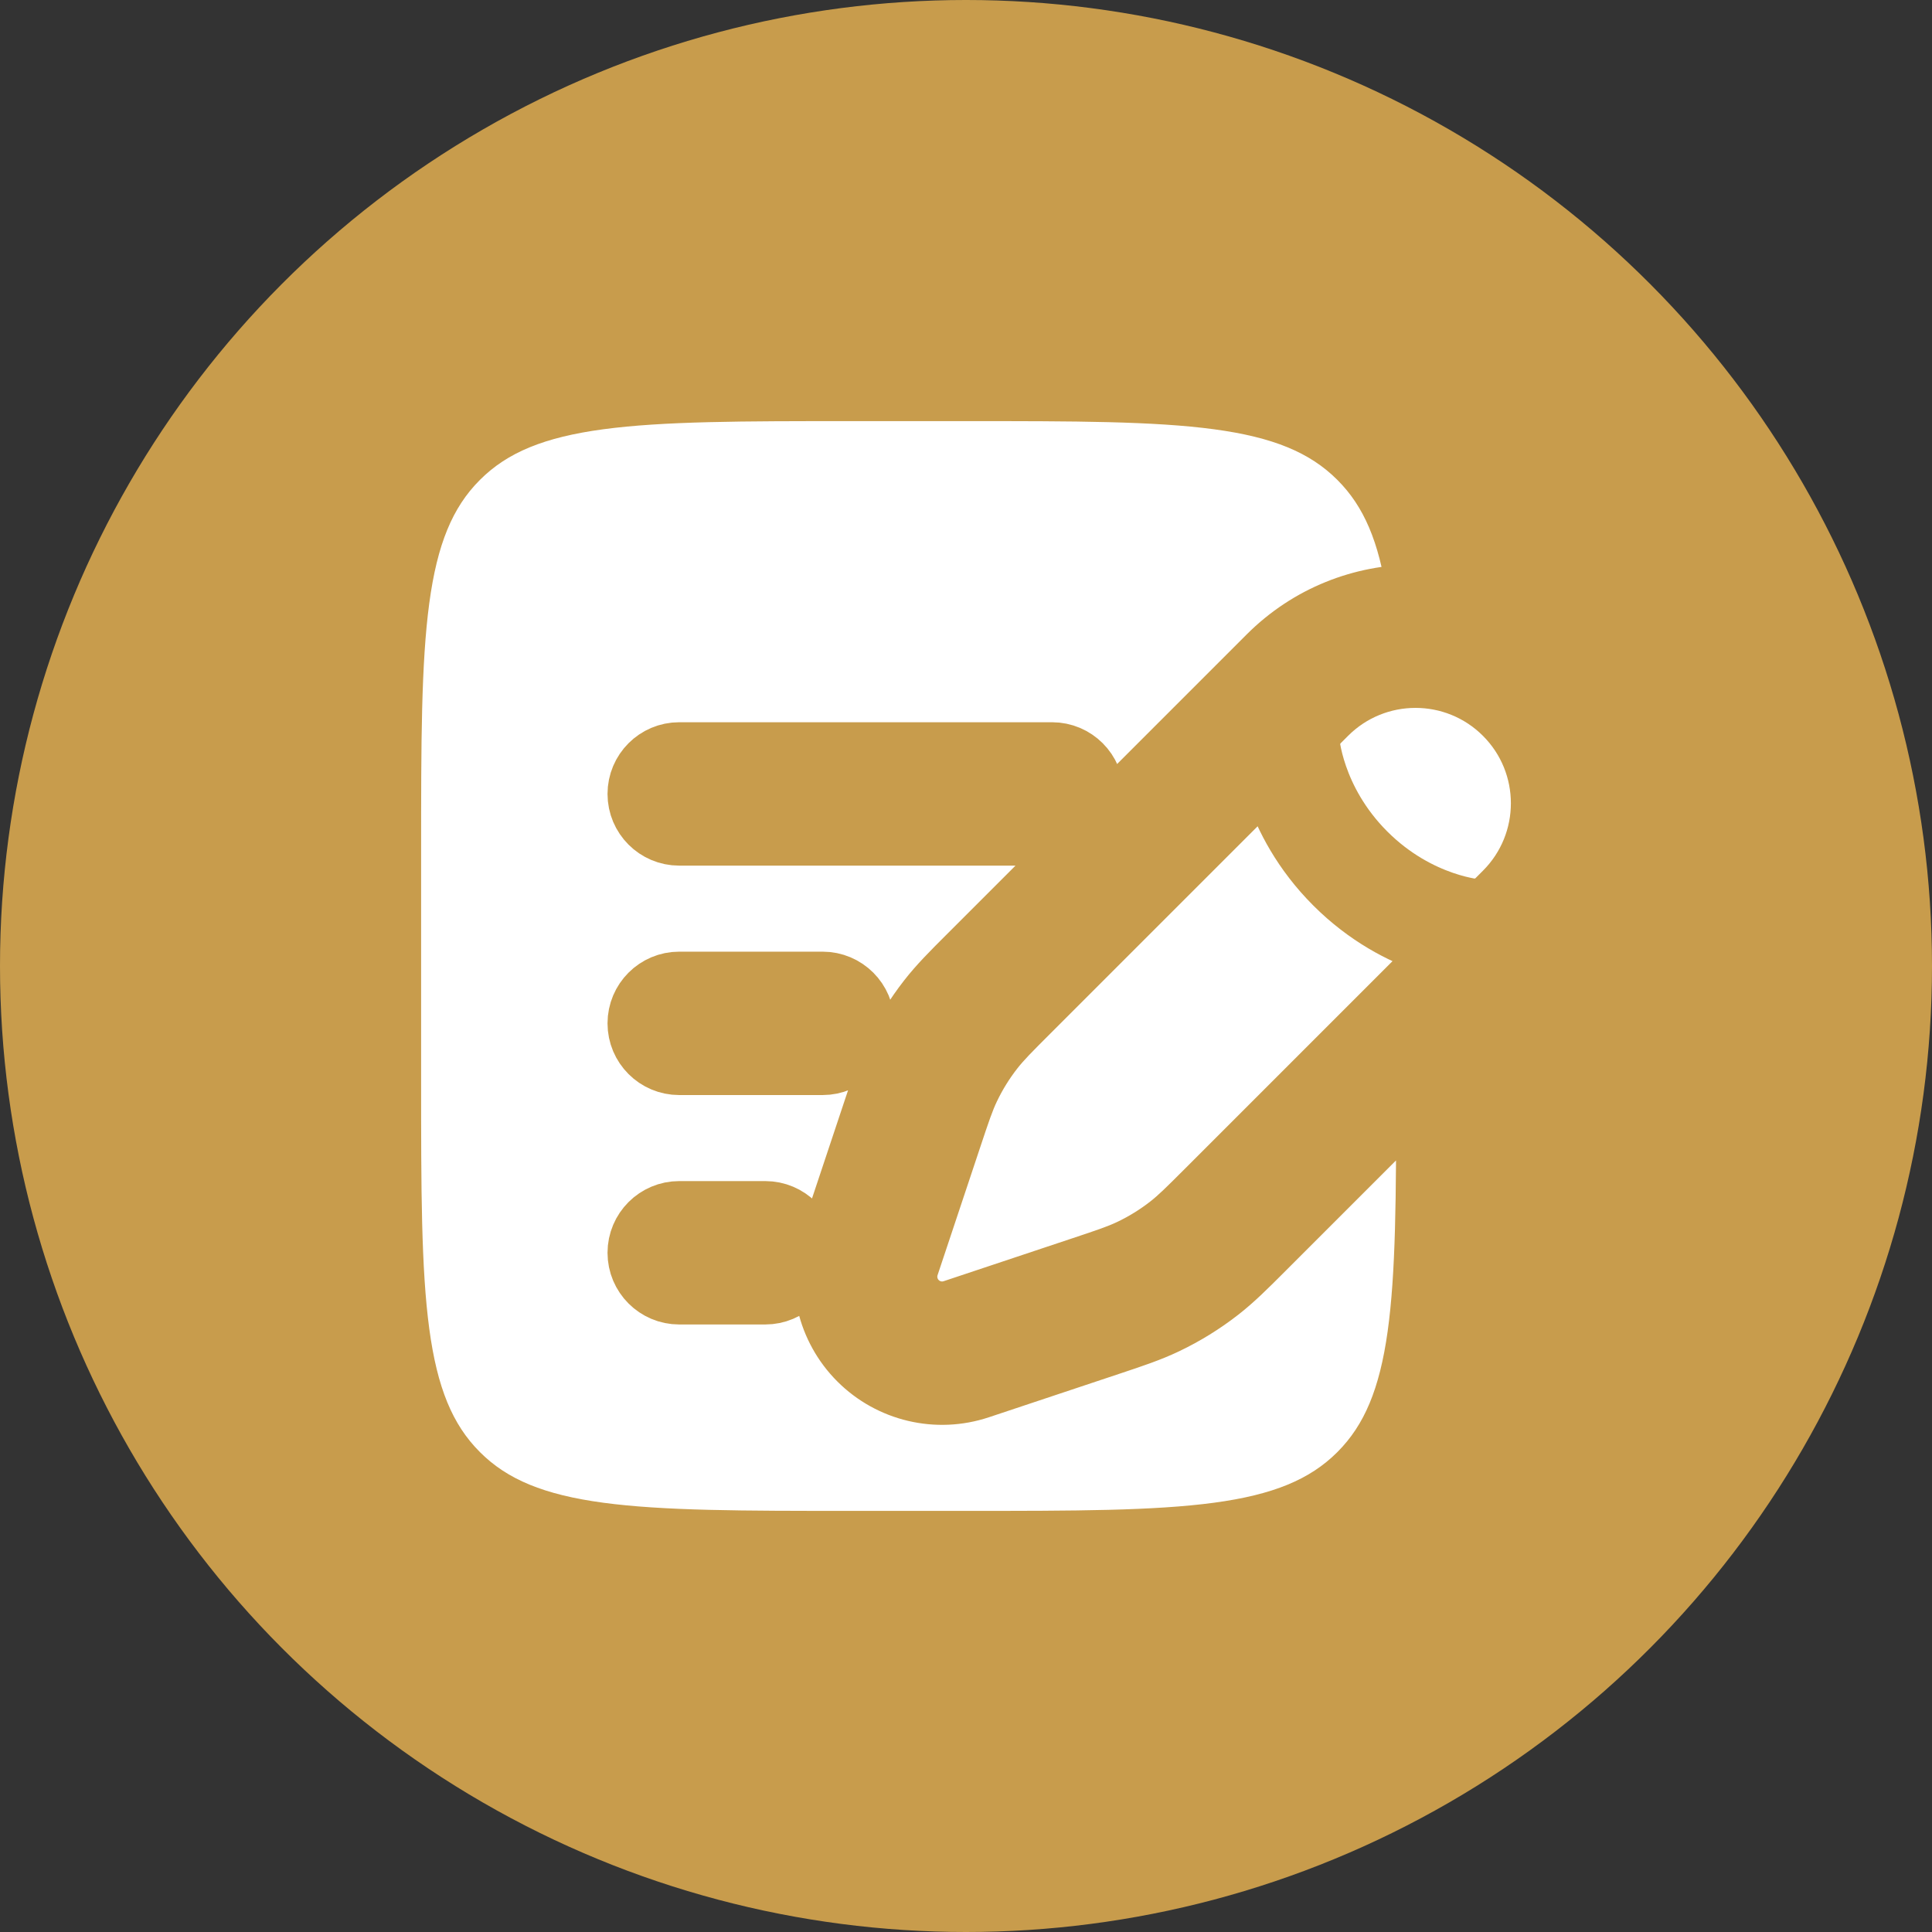 <svg xmlns="http://www.w3.org/2000/svg" width="256" height="256" viewBox="0 0 256 256" fill="none"><rect x="0" y="0" width="256" height="256" fill="#333333" stroke="none"/><g clip-path="url(#clip0_37_130)"><circle cx="128" cy="128" r="128" fill="#C89C4C"></circle><path d="M154.744 162.21C156.074 161.172 157.28 159.966 159.693 157.553L189.769 127.477C190.495 126.75 190.162 125.498 189.191 125.161C185.641 123.929 181.023 121.617 176.703 117.297C172.383 112.977 170.07 108.359 168.839 104.808C168.502 103.837 167.249 103.504 166.523 104.231L136.447 134.307C134.034 136.72 132.827 137.926 131.79 139.256C130.566 140.826 129.517 142.523 128.661 144.319C127.935 145.842 127.396 147.46 126.317 150.697L124.923 154.88L122.706 161.53L120.627 167.765C120.097 169.358 120.511 171.114 121.698 172.302C122.886 173.489 124.641 173.903 126.234 173.373L132.47 171.294L139.12 169.077L143.302 167.682C146.539 166.604 148.158 166.064 149.68 165.339C151.477 164.483 153.174 163.433 154.744 162.21Z" fill="white" stroke="#C89C4C" stroke-width="7.6"></path><path d="M199.185 118.061C205.605 111.641 205.605 101.234 199.185 94.814C192.766 88.395 182.359 88.395 175.939 94.814L174.972 95.781C174.039 96.714 173.617 98.018 173.85 99.317C173.997 100.134 174.268 101.328 174.763 102.753C175.751 105.604 177.619 109.346 181.137 112.863C184.654 116.381 188.396 118.248 191.246 119.237C192.672 119.732 193.866 120.003 194.683 120.15C195.982 120.383 197.285 119.961 198.219 119.027L199.185 118.061Z" fill="white" stroke="#C89C4C" stroke-width="7.6"></path><path fill-rule="evenodd" clip-rule="evenodd" d="M60.904 60.904C52 69.808 52 84.138 52 112.8V143.2C52 171.861 52 186.192 60.904 195.096C69.808 204 84.138 204 112.8 204H128C156.661 204 170.992 204 179.896 195.096C188.657 186.334 188.798 172.32 188.8 144.569L167.381 165.988C165.33 168.039 163.651 169.719 161.755 171.199C159.533 172.932 157.129 174.418 154.585 175.63C152.414 176.664 150.161 177.415 147.409 178.331L129.84 184.187C124.15 186.084 117.878 184.603 113.637 180.362C109.397 176.122 107.916 169.849 109.813 164.16L111.892 157.925L115.502 147.092L115.669 146.592C116.585 143.84 117.336 141.586 118.37 139.414C119.582 136.871 121.068 134.467 122.801 132.245C124.28 130.348 125.961 128.669 128.013 126.619L158.461 96.17L166.912 87.72L167.879 86.753C173.316 81.316 180.442 78.599 187.569 78.6C186.419 70.768 184.195 65.203 179.896 60.904C170.992 52 156.661 52 128 52H112.8C84.138 52 69.808 52 60.904 60.904ZM84.3 105.2C84.3 102.052 86.852 99.5 90 99.5H139.4C142.548 99.5 145.1 102.052 145.1 105.2C145.1 108.348 142.548 110.9 139.4 110.9H90C86.852 110.9 84.3 108.348 84.3 105.2ZM84.3 135.6C84.3 132.452 86.852 129.9 90 129.9H109C112.148 129.9 114.7 132.452 114.7 135.6C114.7 138.748 112.148 141.3 109 141.3H90C86.852 141.3 84.3 138.748 84.3 135.6ZM84.3 166C84.3 162.852 86.852 160.3 90 160.3H101.4C104.548 160.3 107.1 162.852 107.1 166C107.1 169.148 104.548 171.7 101.4 171.7H90C86.852 171.7 84.3 169.148 84.3 166Z" fill="white" stroke="#C89C4C" stroke-width="7.6"></path></g><defs><clipPath id="clip0_37_130"><rect width="256" height="256" fill="white"></rect></clipPath></defs></svg>